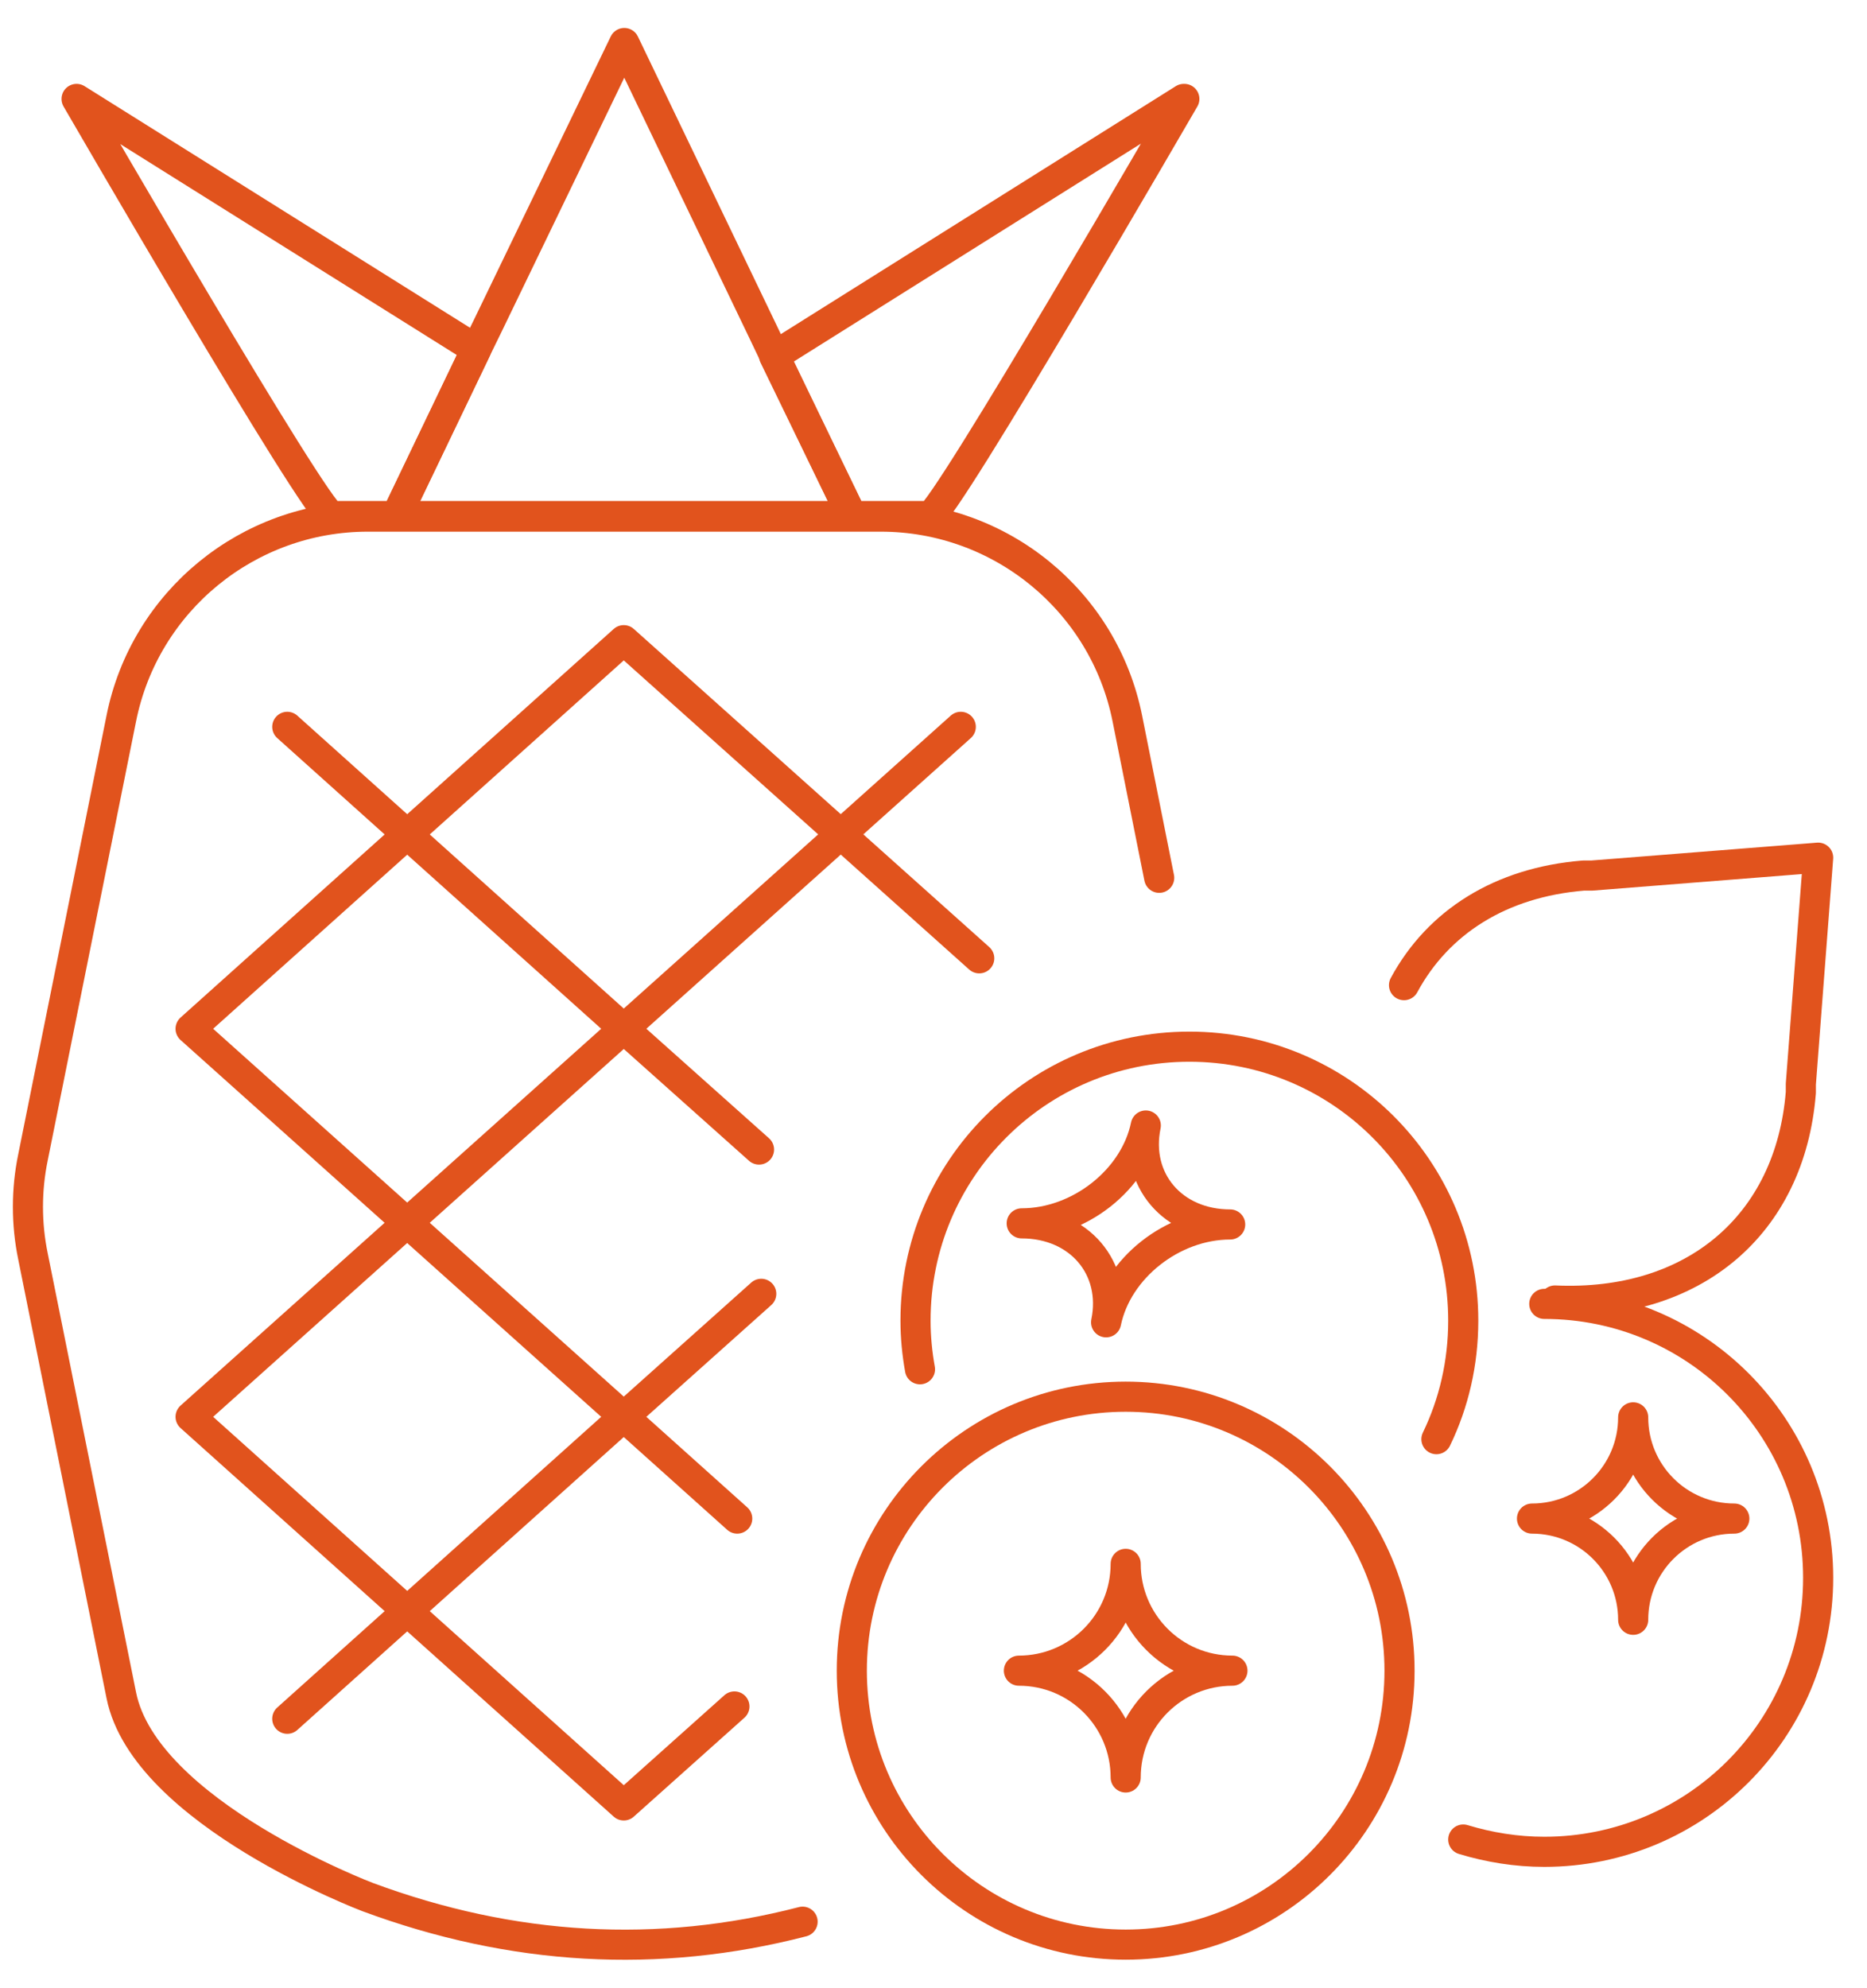 <svg width="62" height="66" viewBox="0 0 62 66" fill="none" xmlns="http://www.w3.org/2000/svg">
<g clip-path="url(#clip0_1_84)">
<path d="M26.653 63.792C21.846 65.036 17.02 64.758 12.213 62.976C12.213 62.976 4.807 60.173 4.028 56.275L1.095 41.705C0.872 40.629 0.872 39.496 1.095 38.42L4.028 23.849C4.807 19.952 8.241 17.149 12.213 17.149H29.252C33.224 17.149 36.658 19.952 37.437 23.849L38.495 29.139" stroke="#E1531D" stroke-miterlimit="10" stroke-linecap="round"/>
<path d="M15.814 11.599L13.16 17.131H11.007C10.487 17.001 2.543 3.284 2.543 3.284L15.814 11.599Z" stroke="#E1531D" stroke-linecap="round" stroke-linejoin="round"/>
<path d="M39.33 3.284C39.33 3.284 31.386 17.001 30.885 17.131H28.287L25.707 11.822L39.312 3.284H39.33Z" stroke="#E1531D" stroke-linecap="round" stroke-linejoin="round"/>
<path d="M25.28 42.949L20.714 47.032L6.329 34.151L20.714 21.251L32.519 31.812" stroke="#E1531D" stroke-linecap="round" stroke-linejoin="round"/>
<path d="M24.389 56.647L20.714 59.932L6.329 47.032L20.714 34.151L25.206 38.16" stroke="#E1531D" stroke-linecap="round" stroke-linejoin="round"/>
<path d="M31.906 24.128L20.714 34.151L9.54 24.128" stroke="#E1531D" stroke-linecap="round" stroke-linejoin="round"/>
<path d="M24.482 50.41L20.714 47.032L9.54 57.055" stroke="#E1531D" stroke-linecap="round" stroke-linejoin="round"/>
<path d="M28.287 17.131H13.16L15.814 11.599L16.222 10.764L20.732 1.428L25.335 11.005L25.725 11.822L28.287 17.131Z" stroke="#E1531D" stroke-linecap="round" stroke-linejoin="round"/>
<path d="M54.235 47.05C54.235 48.907 52.731 50.41 50.875 50.41C52.731 50.41 54.235 51.913 54.235 53.77C54.235 51.913 55.738 50.41 57.594 50.41C55.738 50.41 54.235 48.907 54.235 47.05Z" stroke="#E1531D" stroke-linecap="round" stroke-linejoin="round"/>
<path d="M36.732 43.895C37.103 42.095 38.941 40.647 40.852 40.647C38.941 40.647 37.678 39.162 38.05 37.362C37.678 39.162 35.841 40.61 33.929 40.61C35.841 40.61 37.103 42.095 36.732 43.895Z" stroke="#E1531D" stroke-linecap="round" stroke-linejoin="round"/>
<path d="M37.382 64.553C42.404 64.553 46.476 60.481 46.476 55.459C46.476 50.436 42.404 46.364 37.382 46.364C32.359 46.364 28.287 50.436 28.287 55.459C28.287 60.481 32.359 64.553 37.382 64.553Z" stroke="#E1531D" stroke-linecap="round" stroke-linejoin="round"/>
<path d="M48.592 61.064C49.446 61.324 50.355 61.472 51.283 61.472C56.313 61.472 60.378 57.407 60.378 52.377C60.378 47.347 56.313 43.283 51.283 43.283" stroke="#E1531D" stroke-linecap="round" stroke-linejoin="round"/>
<path d="M47.701 47.774C48.277 46.587 48.592 45.25 48.592 43.84C48.592 38.81 44.527 34.745 39.497 34.745C34.467 34.745 30.403 38.81 30.403 43.84C30.403 44.396 30.458 44.935 30.551 45.454" stroke="#E1531D" stroke-linecap="round" stroke-linejoin="round"/>
<path d="M46.625 32.703C47.757 30.606 49.836 29.288 52.583 29.065H52.861L60.378 28.471L59.803 35.988V36.267C59.45 40.666 56.239 43.376 51.636 43.171" stroke="#E1531D" stroke-linecap="round" stroke-linejoin="round"/>
<path d="M37.382 51.913C37.382 53.881 35.785 55.459 33.836 55.459C35.804 55.459 37.382 57.055 37.382 59.004C37.382 57.036 38.978 55.459 40.927 55.459C38.959 55.459 37.382 53.862 37.382 51.913Z" stroke="#E1531D" stroke-linecap="round" stroke-linejoin="round"/>
</g>
<defs>
<clipPath id="clip0_1_84">
<rect width="61.306" height="65" fill="white" transform="translate(0 0.5)"/>
</clipPath>
</defs>
</svg>
